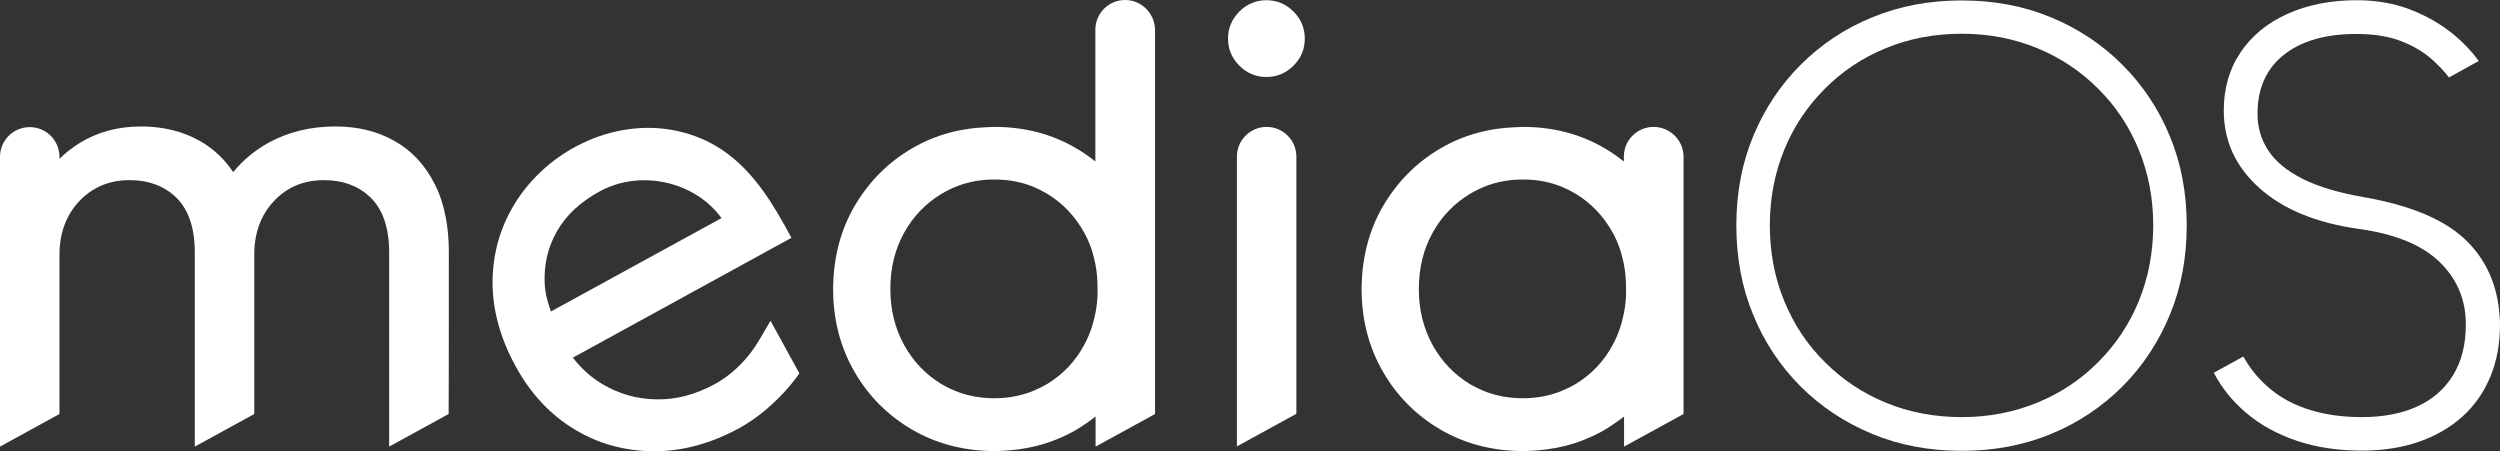 <?xml version="1.0" encoding="UTF-8"?> <svg xmlns="http://www.w3.org/2000/svg" xmlns:xlink="http://www.w3.org/1999/xlink" version="1.1" id="Layer_1" x="0px" y="0px" style="enable-background:new 0 0 1920 1080;" xml:space="preserve" viewBox="396.8 438.4 1126.8 203.4"><rect x="396.8" y="438.4" width="1126.8" height="203.4" fill="#333333" stroke="none"/> <style type="text/css"> .st0{fill:#FFFFFF;} </style> <g> <path class="st0" d="M1281,641.6c-14.5,0-28-2.5-40.3-7.6c-12.3-5.1-23.1-12.2-32.3-21.4c-9.2-9.2-16.4-20-21.4-32.3 c-5.1-12.3-7.6-25.8-7.6-40.3c0-14.5,2.5-27.9,7.6-40.2c5.1-12.3,12.2-23,21.4-32.2c9.2-9.2,20-16.4,32.3-21.4 c12.3-5.1,25.8-7.6,40.3-7.6c14.5,0,27.9,2.5,40.2,7.6c12.3,5.1,23,12.2,32.2,21.4c9.2,9.2,16.4,20,21.4,32.2 c5.1,12.3,7.6,25.7,7.6,40.2c0,14.5-2.5,28-7.6,40.3c-5.1,12.3-12.2,23.1-21.4,32.3c-9.2,9.2-20,16.4-32.2,21.4 C1308.9,639.1,1295.5,641.6,1281,641.6z M1281,626.4c12.2,0,23.5-2.2,34-6.5c10.5-4.3,19.7-10.4,27.5-18.3c7.9-7.9,14-17,18.3-27.5 c4.3-10.5,6.5-21.9,6.5-34.2c0-12.2-2.2-23.5-6.5-34c-4.3-10.5-10.4-19.7-18.3-27.5c-7.9-7.9-17-14-27.5-18.3 c-10.5-4.3-21.8-6.5-34-6.5c-12.3,0-23.8,2.2-34.2,6.5c-10.5,4.3-19.7,10.4-27.5,18.3c-7.9,7.9-14,17-18.3,27.5 c-4.3,10.5-6.5,21.8-6.5,34c0,12.3,2.2,23.8,6.5,34.2c4.3,10.5,10.4,19.7,18.3,27.5c7.9,7.9,17,14,27.5,18.3 C1257.2,624.2,1268.6,626.4,1281,626.4z"></path> <path class="st0" d="M967.6,473.1c4.7,0,8.8-1.7,12.2-5.1c3.4-3.4,5.1-7.5,5.1-12.2c0-4.7-1.7-8.8-5.1-12.2 c-3.4-3.4-7.5-5.1-12.2-5.1c-4.7,0-8.8,1.7-12.2,5.1c-3.4,3.4-5.1,7.5-5.1,12.2c0,4.7,1.7,8.8,5.1,12.2 C958.8,471.4,962.9,473.1,967.6,473.1z"></path> <path class="st0" d="M1509,547.4c-9.6-9.7-25.2-16.4-47.1-20.2c-11-1.9-20-4.6-27.1-8.1c-7.1-3.6-12.3-7.8-15.6-12.8 c-3.3-5-4.9-10.5-4.9-16.6c0-11.5,4-20.4,11.9-26.6c7.9-6.3,18.9-9.4,32.7-9.4c7.9,0,14.7,1.1,20.3,3.3c5.6,2.2,10.2,5,14,8.4 c2.9,2.6,5.3,5.2,7.4,7.9l13.4-7.4c-2.9-4.1-6.6-8-11.1-11.8c-5.6-4.6-12.1-8.4-19.5-11.3c-7.4-2.9-15.6-4.3-24.4-4.3 c-11.8,0-22.3,2.1-31.3,6.2c-9.1,4.1-16.1,9.9-21.1,17.4c-5,7.4-7.5,16.2-7.5,26.1c0,13.7,5.3,25.3,16,34.9 c10.7,9.6,25.5,15.7,44.4,18.4c16.4,2.2,28.6,7.1,36.7,14.8c8,7.7,12,17.1,12,28.3c0,9-1.9,16.6-5.7,22.8 c-3.8,6.3-9.2,11-16.2,14.2c-7,3.2-15.3,4.8-25,4.8c-8.6,0-16.4-1.1-23.2-3.2c-6.9-2.1-12.8-5.2-17.8-9.3c-5-4.1-9-8.8-12-14.2 c-0.1-0.2-0.3-0.4-0.4-0.6l-13.3,7.3c3.6,6.9,8.5,12.9,14.5,18c6.4,5.5,14.1,9.7,23,12.7c8.9,3,18.6,4.4,29.3,4.4 c9.3,0,17.8-1.3,25.4-3.9c7.6-2.6,14.2-6.4,19.7-11.3c5.5-4.9,9.7-10.9,12.7-18c3-7.1,4.4-15.1,4.4-23.8 C1523.3,569.5,1518.6,557.1,1509,547.4z"></path> <path class="st0" d="M981.1,624.9l-26.8,14.7h0V509c0-7.4,6-13.4,13.4-13.4h0c7.4,0,13.4,6,13.4,13.4L981.1,624.9z"></path> <path class="st0" d="M599.1,551.6c0-5.3-0.5-10.2-1.3-14.8c-1.1-5.7-2.7-10.9-5.1-15.5c-4.3-8.5-10.3-15-18-19.3 c-7.7-4.4-16.6-6.6-26.6-6.6c-11.4,0-21.5,2.5-30.4,7.4c-6.2,3.5-11.5,7.9-15.8,13.2c-3.9-5.9-8.9-10.6-14.9-14 c-7.7-4.4-16.6-6.6-26.6-6.6c-10.4,0-19.6,2.5-27.6,7.4c-3.4,2.1-6.5,4.5-9.2,7.2c0,0,0-0.9,0-0.9c0-7.4-6-13.4-13.4-13.4h0 c-7.4,0-13.4,6-13.4,13.4v130.6h0l26.8-14.7l0-71.7c0-9.8,3-17.9,8.9-24.2c6-6.3,13.5-9.5,22.6-9.5c8.8,0,15.9,2.7,21.3,8 c5.4,5.4,8.2,13.6,8.2,24.6l0,87.5h0l26.8-14.7v-71.7c0-9.8,2.9-17.9,8.8-24.2c5.9-6.3,13.4-9.5,22.5-9.5c8.8,0,15.9,2.7,21.3,8 c5.4,5.4,8.2,13.6,8.2,24.6l0,87.5h0l26.8-14.7C599.1,624.9,599.1,551.8,599.1,551.6z"></path> <path class="st0" d="M903.9,438.4L903.9,438.4c-7.4,0-13.4,6-13.4,13.4v59.4c-2.7-2.2-5.6-4.2-8.7-6c-10.9-6.4-23.2-9.6-36.8-9.6 c-0.9,0-1.7,0.1-2.6,0.1c-12.7,0.4-24.1,3.5-34.4,9.5c-11,6.4-19.6,15.1-26.1,26.2c-6.2,10.7-9.3,22.7-9.6,36c0,0.4,0,0.8,0,1.1 c0,13.9,3.2,26.3,9.6,37.4c6.4,11.1,15.1,19.8,26.1,26.2c10.7,6.2,22.7,9.4,36.1,9.6c2.6,0,5.1-0.1,7.5-0.3 c5.8-0.5,11.3-1.5,16.6-3.2c3.4-1.1,6.8-2.5,10-4.1c1.3-0.6,2.5-1.3,3.7-2c3-1.8,5.9-3.8,8.6-5.9c0,0,0,0,0.1-0.1l0,13.6l26.8-14.7 l0-173.1C917.3,444.4,911.3,438.4,903.9,438.4z M890.5,579.7c-1,5-2.6,9.7-5,14.1c-4,7.5-9.6,13.3-16.6,17.6 c-2.2,1.3-4.5,2.4-6.9,3.4c-5.2,2-10.9,3.1-17.1,3.1c-5.6,0-10.8-0.9-15.7-2.6c-2.8-1-5.5-2.3-8.1-3.8 c-7.1-4.3-12.7-10.2-16.8-17.6c-4.1-7.5-6.2-15.8-6.2-25.1c0-0.1,0-0.2,0-0.2c0,0,0,0,0,0c0-9.5,2.1-17.9,6.2-25.3 c4.1-7.4,9.7-13.2,16.8-17.5c1.2-0.7,2.4-1.4,3.7-2c6.1-3,12.9-4.5,20.1-4.5c6.5,0,12.4,1.1,17.9,3.4c2.1,0.9,4.1,1.9,6.1,3.1 c7,4.3,12.5,10.1,16.6,17.5c2.4,4.3,4,9,5,14.1c0.7,3.5,1,7.3,1,11.2c0,0,0,0,0,0c0,0.1,0,0.2,0,0.2 C891.6,572.5,891.2,576.2,890.5,579.7z"></path> <path class="st0" d="M723.5,506.8c-5.4-3.8-11.5-6.8-18.7-8.7c-29.1-7.8-61,7.2-76.3,32.6c-6.4,10.6-9.6,22.2-9.7,34.8 c0,12.6,3.4,25.1,10.3,37.8c6.8,12.5,15.7,22,26.6,28.6c10.9,6.6,22.8,9.8,35.8,9.9c12.9,0,25.8-3.5,38.6-10.5 c7.1-3.9,13.8-9.3,20.2-16.2c2.6-2.8,4.8-5.6,6.8-8.4l-13-23.7c-0.9,1.5-1.8,3.1-2.9,4.9c-2.2,3.8-4.7,8.3-8.8,12.8 c-4,4.5-8.5,8.1-13.2,10.7c-8.8,4.8-17.6,7.2-26.5,7c-8.9-0.1-17.1-2.5-24.6-7c-5-3-9.4-7-13.1-11.8c0,0,98.5-54,98.5-54 C745.4,530.4,736.8,516.2,723.5,506.8z M645.1,578.8c-1.6-4.8-2.5-7.6-2.8-12.5c-0.4-8.5,1.4-16.4,5.5-23.6 c4.1-7.3,10.6-13.3,19.4-18.1c18-9.8,42.6-4.7,54.8,12.1L645.1,578.8z"></path> <path class="st0" d="M1142.1,495.6L1142.1,495.6c-7.4,0-13.4,6-13.4,13.4v2.2c-2.7-2.2-5.6-4.2-8.7-6c-10.9-6.4-23.2-9.6-36.8-9.6 c-0.9,0-1.7,0.1-2.6,0.1c-12.7,0.4-24.1,3.5-34.4,9.5c-11,6.4-19.6,15.1-26.1,26.2c-6.2,10.7-9.3,22.7-9.6,36c0,0.4,0,0.8,0,1.1 c0,13.9,3.2,26.3,9.6,37.4c6.4,11.1,15.1,19.8,26.1,26.2c10.7,6.2,22.7,9.4,36.1,9.6c2.6,0,5.1-0.1,7.5-0.3 c5.8-0.5,11.3-1.5,16.6-3.2c3.4-1.1,6.8-2.5,10-4.1c1.3-0.6,2.5-1.3,3.7-2c3-1.8,5.9-3.8,8.6-5.9c0,0,0,0,0.1-0.1l0,13.6l26.8-14.7 l0-116C1155.6,501.6,1149.5,495.6,1142.1,495.6z M1128.7,579.7c-1,5-2.6,9.7-5,14.1c-4,7.5-9.6,13.3-16.6,17.6 c-2.2,1.3-4.5,2.4-6.9,3.4c-5.2,2-10.9,3.1-17.1,3.1c-5.6,0-10.8-0.9-15.7-2.6c-2.8-1-5.5-2.3-8.1-3.8 c-7.1-4.3-12.7-10.2-16.8-17.6c-4.1-7.5-6.2-15.8-6.2-25.1c0-0.1,0-0.2,0-0.2c0,0,0,0,0,0c0-9.5,2.1-17.9,6.2-25.3 c4.1-7.4,9.7-13.2,16.8-17.5c1.2-0.7,2.4-1.4,3.7-2c6.1-3,12.9-4.5,20.1-4.5c6.5,0,12.4,1.1,17.9,3.4c2.1,0.9,4.1,1.9,6.1,3.1 c7,4.3,12.5,10.1,16.6,17.5c2.4,4.3,4,9,5,14.1c0.7,3.5,1,7.3,1,11.2c0,0,0,0,0,0c0,0.1,0,0.2,0,0.2 C1129.8,572.5,1129.4,576.2,1128.7,579.7z"></path> </g> </svg> 